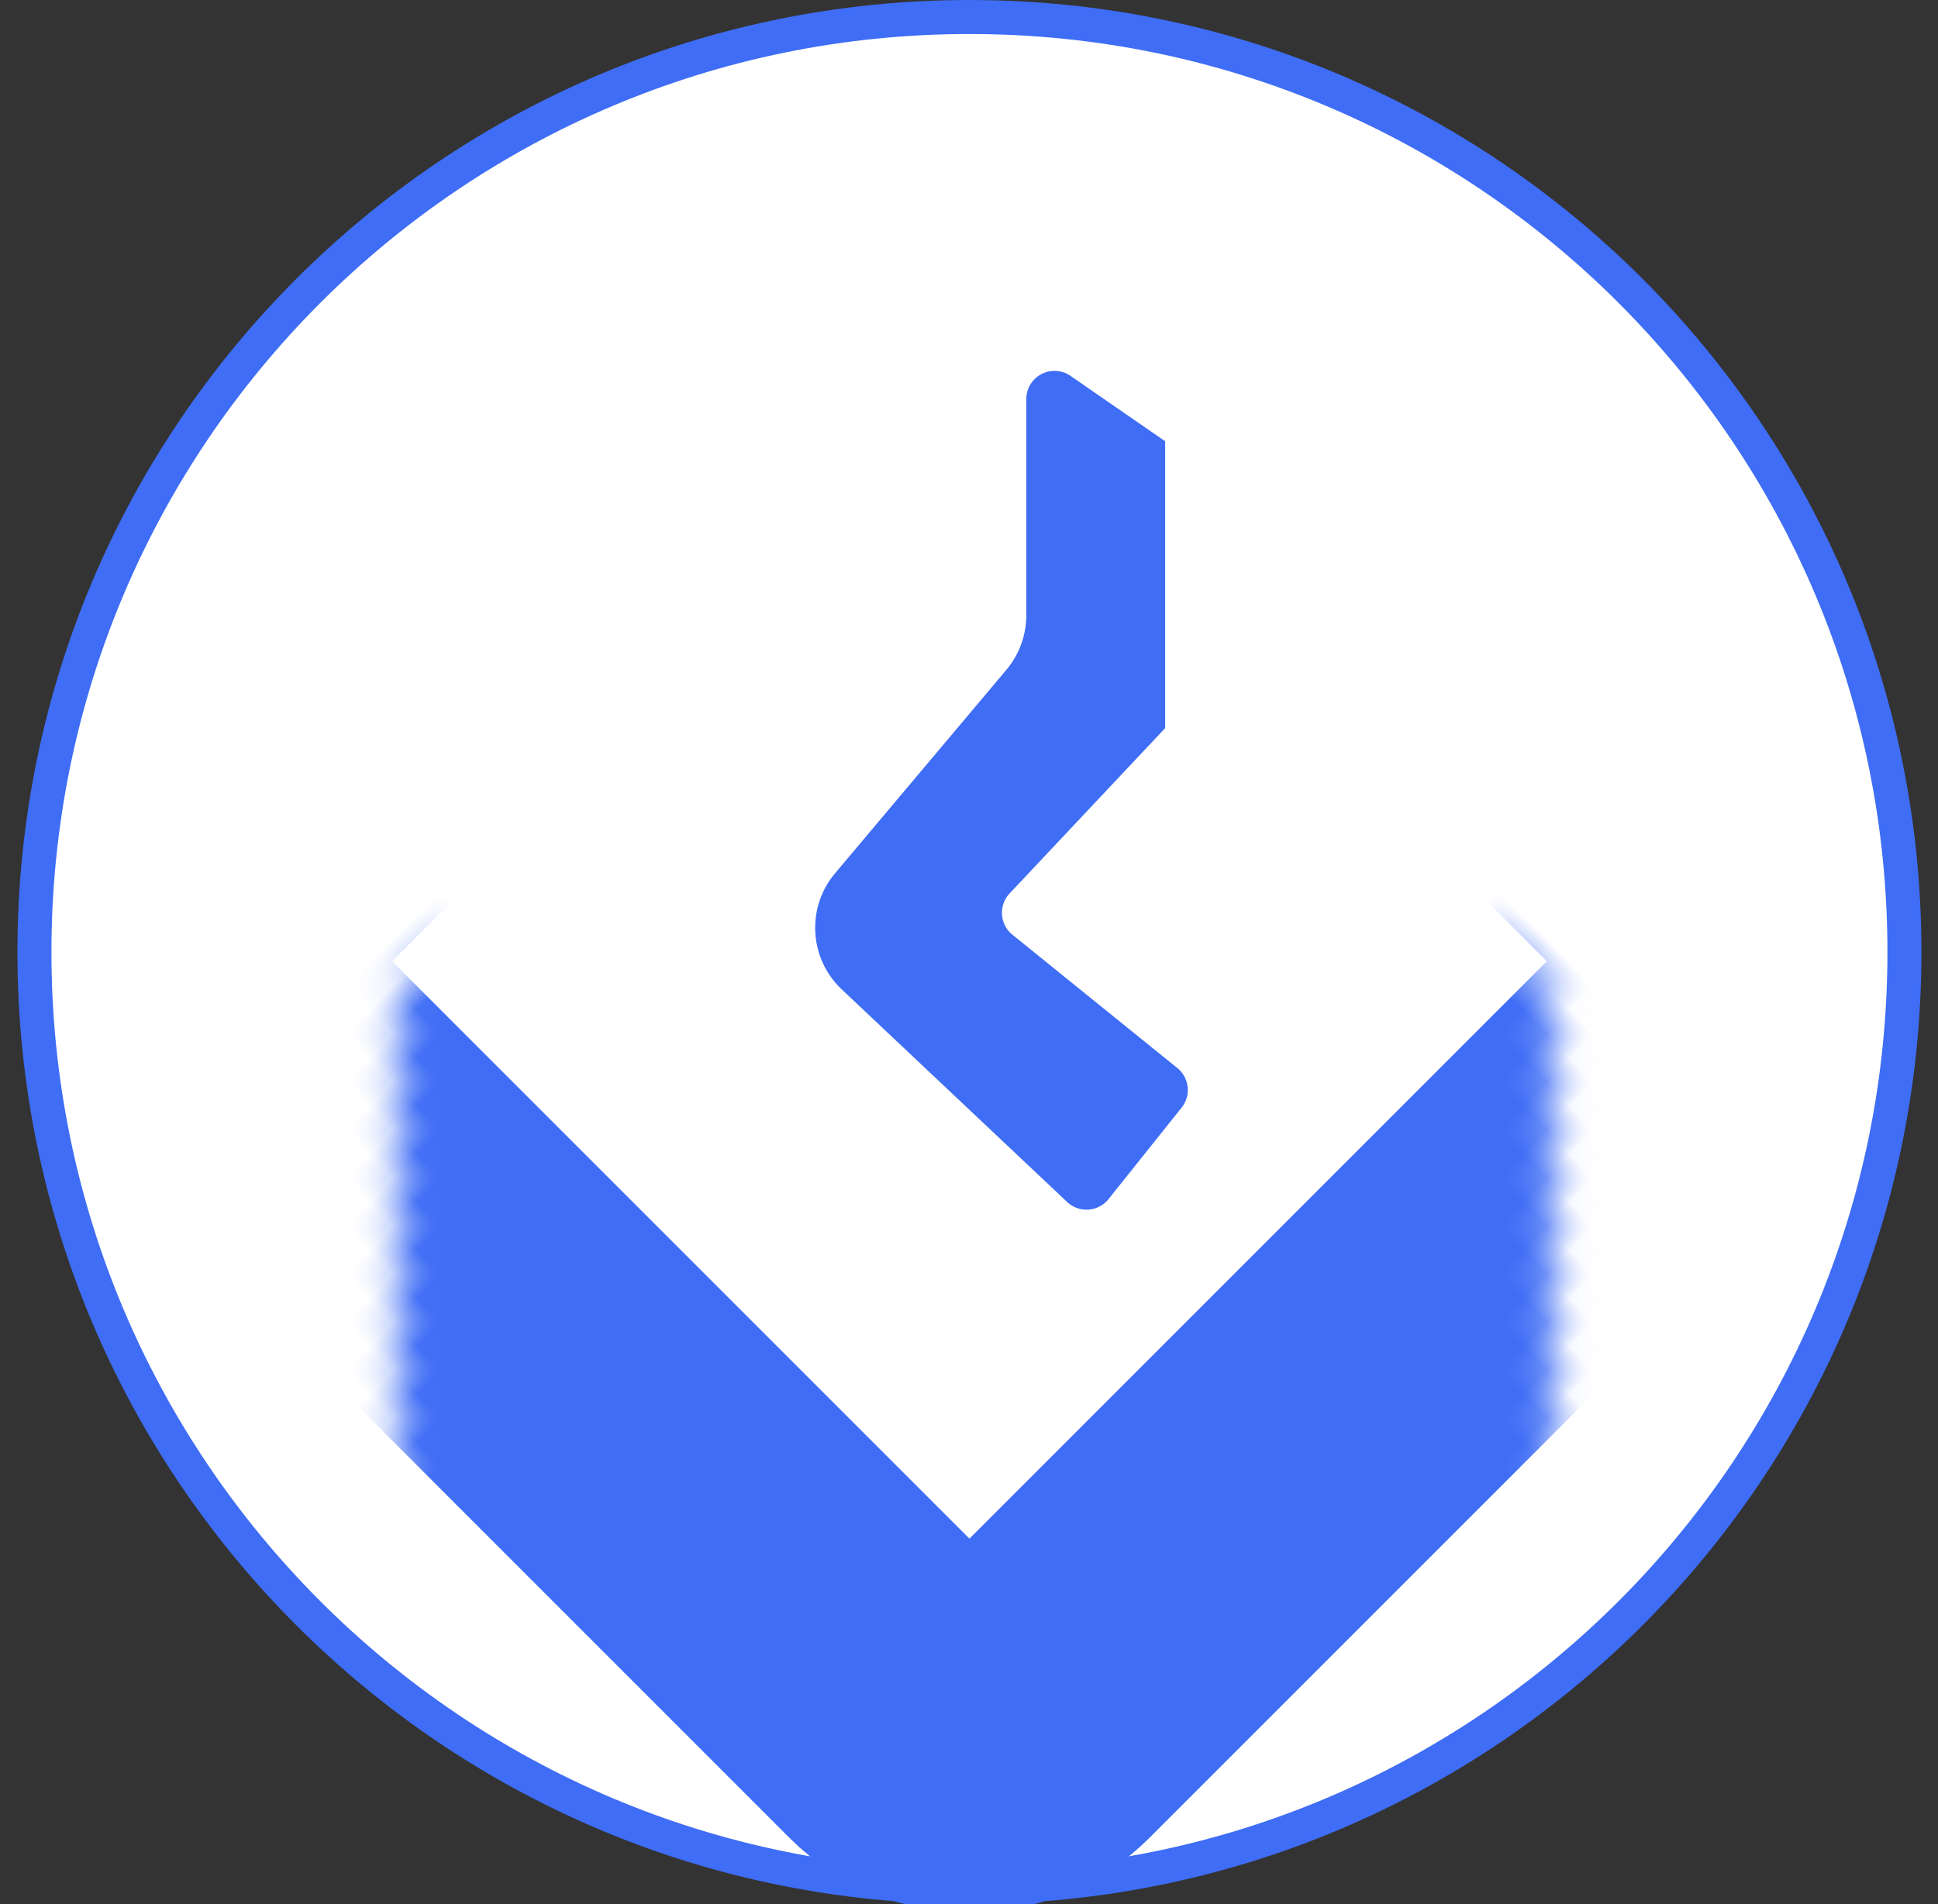 <svg xmlns="http://www.w3.org/2000/svg" width="57" height="56" fill="none" viewBox="0 0 57 56"><rect x="0" y="0" width="57" height="56" fill="#333333" stroke="none"/><g clip-path="url(#a)"><path fill="#fff" stroke="#3f6df5" d="M28.513.5c15.188 0 27.5 12.312 27.5 27.5S43.7 55.5 28.513 55.5 1.013 43.188 1.013 28 13.325.5 28.513.5Z"/><mask id="b" fill="#fff"><rect width="33.981" height="33.981" x="28.513" y="4.242" rx="2.491" transform="rotate(45 28.513 4.242)"/></mask><rect width="33.981" height="33.981" x="28.513" y="4.242" stroke="#3f6df5" stroke-width="9.965" mask="url(#b)" rx="2.491" transform="rotate(45 28.513 4.242)"/><path fill="#3f6df5" d="M30.185 18.093V11.74a.83.83 0 0 1 1.303-.684l3.421 2.363a.83.83 0 0 1 .359.683v5.262c0 .635-.242 1.246-.677 1.708l-4.896 5.203a.83.83 0 0 0 .082 1.215l4.85 3.921a.83.83 0 0 1 .126 1.164l-2.148 2.689a.83.83 0 0 1-1.219.086l-6.628-6.251a2.49 2.49 0 0 1-.196-3.417l5.038-5.983c.378-.45.585-1.018.585-1.605"/><path fill="#fff" d="M39.51 27.052V12.124L34.27 1.641v22.713z"/></g><defs><clipPath id="a"><path fill="#fff" d="M.513 0h56v56h-56z"/></clipPath></defs></svg>